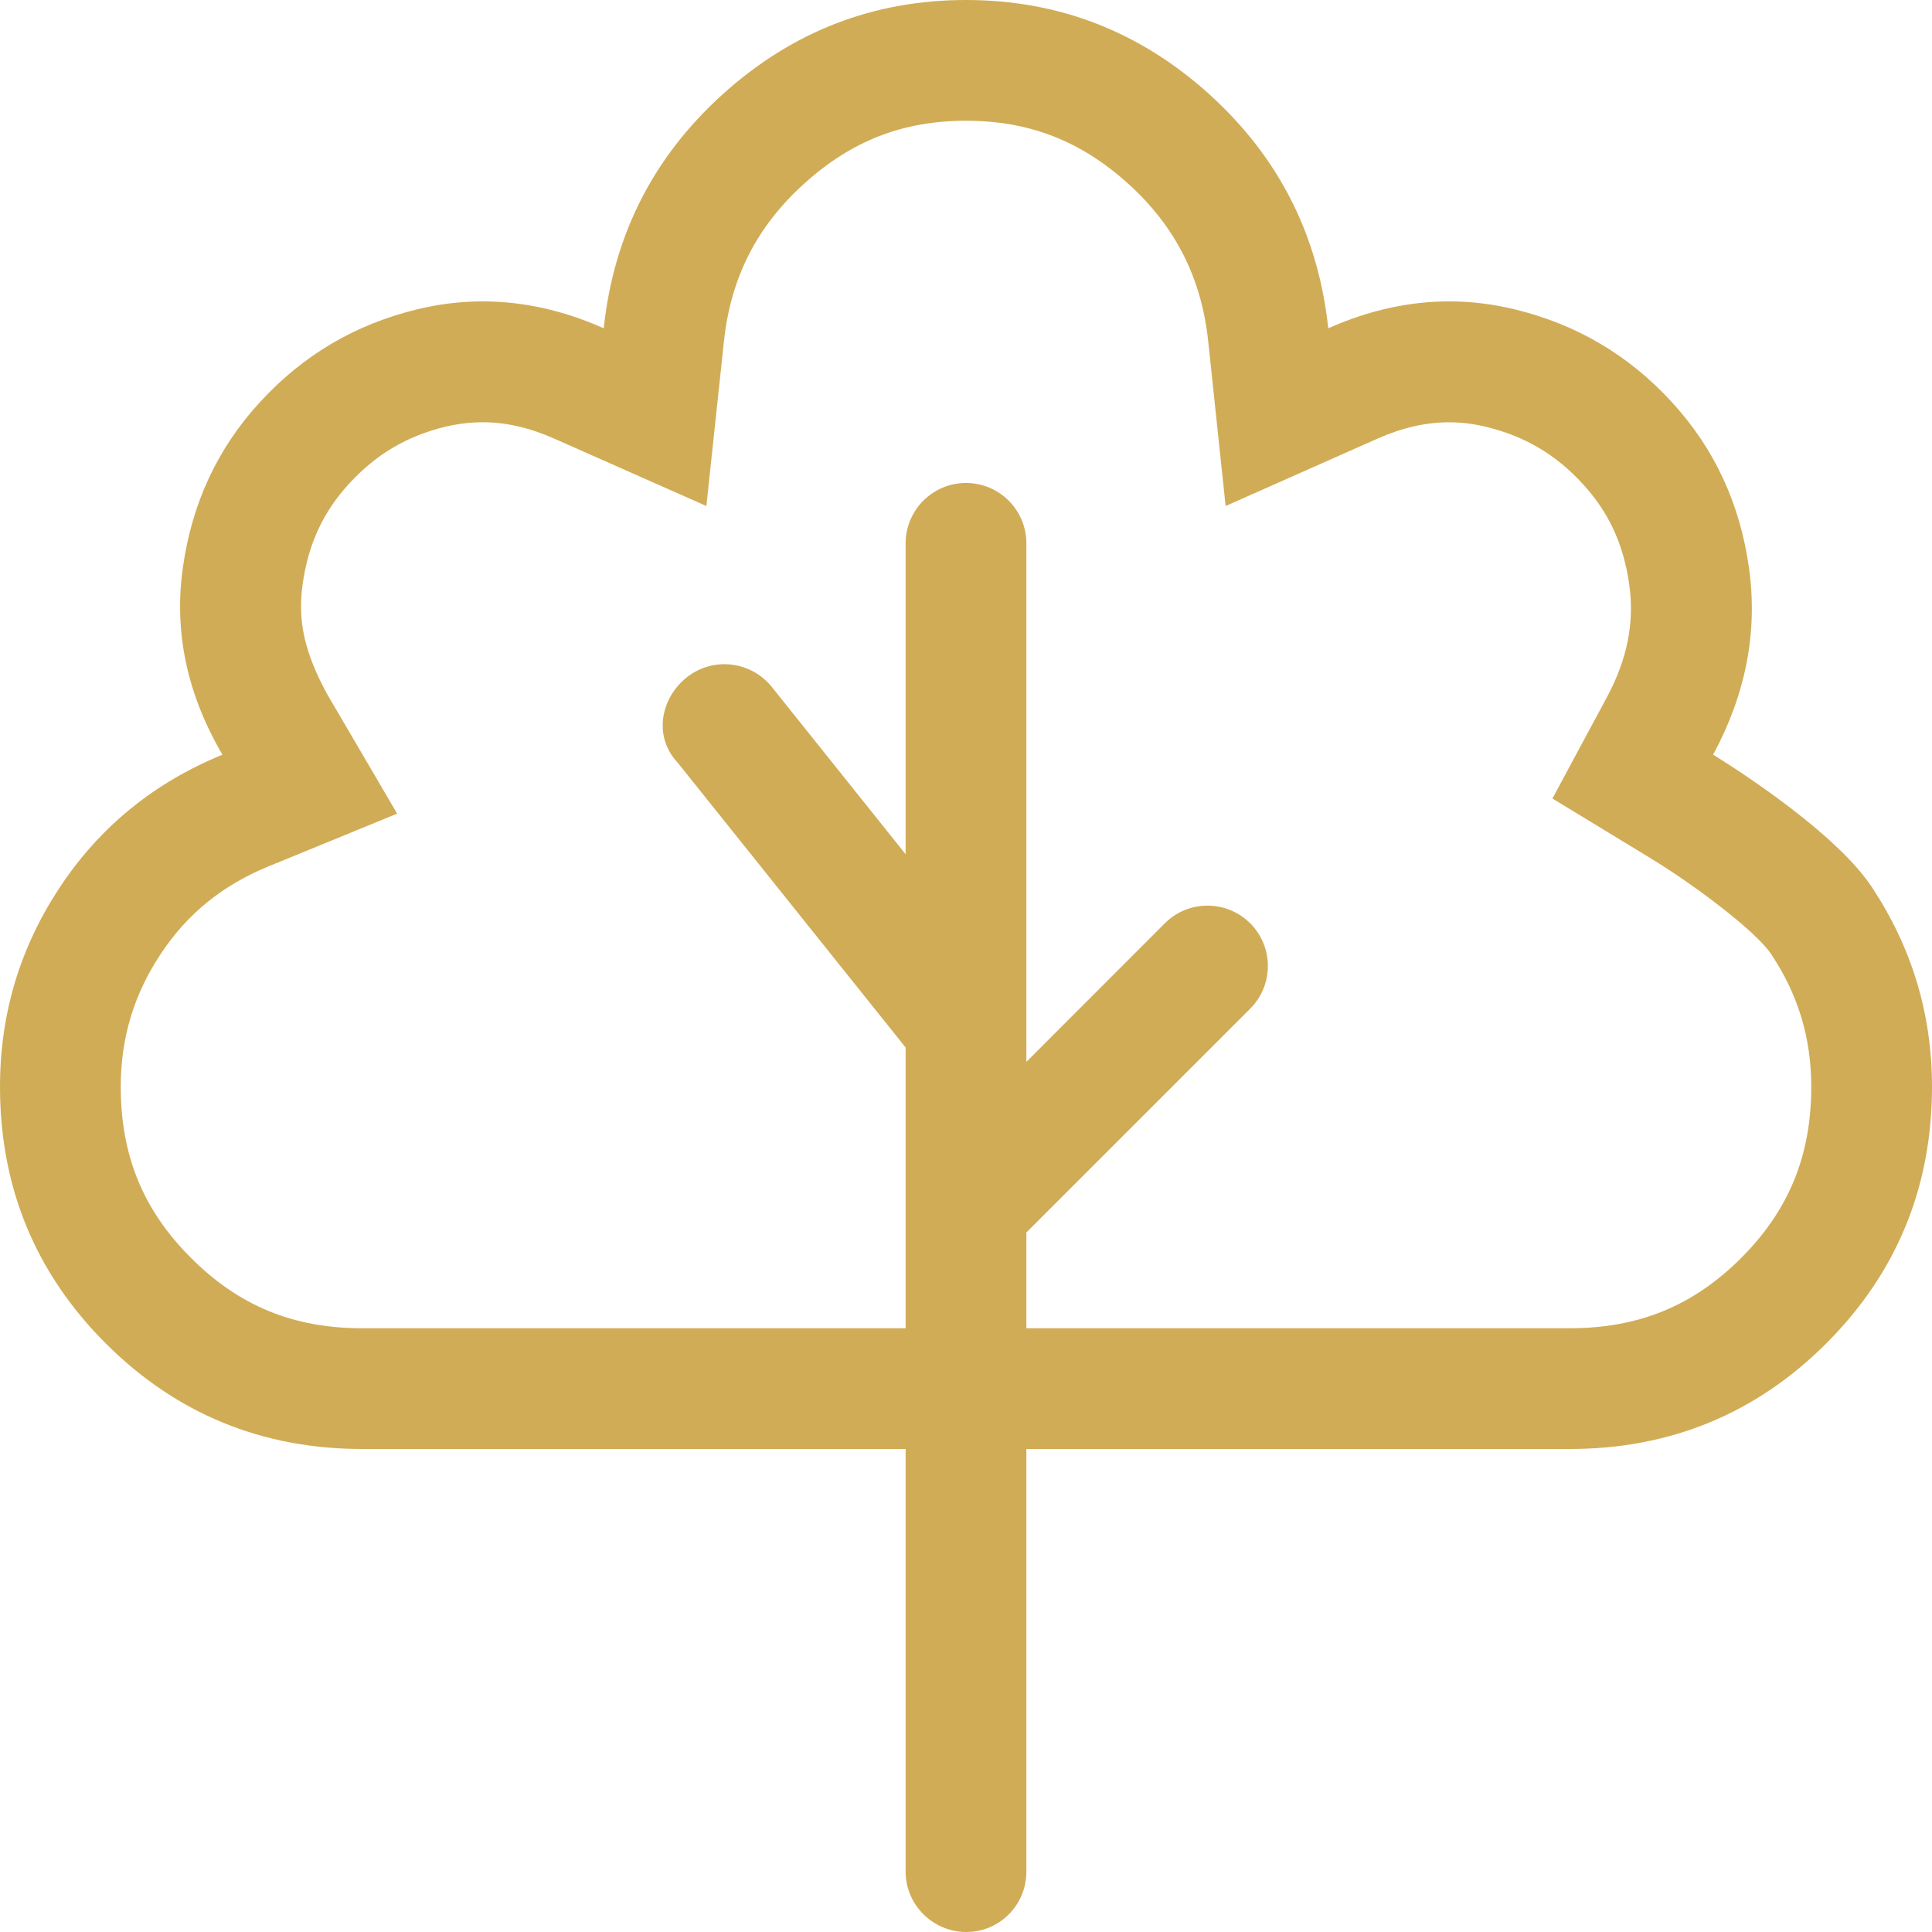 <svg xmlns="http://www.w3.org/2000/svg" xmlns:xlink="http://www.w3.org/1999/xlink" width="512" zoomAndPan="magnify" viewBox="0 0 384 384" height="512" preserveAspectRatio="xMidYMid meet" version="1.0"><path fill="#d1ac56" d="M 372 176.25 C 364.035 164.25 340.5 150 340.5 150 C 346.969 138 349.41 125.625 347.625 112.875 C 345.84 100.125 340.781 89.16 332.25 79.875 C 323.719 70.59 313.41 64.5 301.125 61.5 C 296.777 60.438 292.418 59.902 288.039 59.902 C 280.066 59.902 272.047 61.676 264 65.25 C 262.031 46.777 254.16 31.215 240.375 18.75 C 226.59 6.285 210.449 0 192 0 C 173.551 0 157.426 6.281 143.625 18.75 C 129.824 31.219 121.949 46.785 120 65.25 C 111.977 61.68 103.949 59.902 95.926 59.902 C 91.551 59.902 87.188 60.438 82.836 61.5 C 70.551 64.5 60.246 70.59 51.711 79.875 C 43.176 89.16 38.121 100.125 36.336 112.875 C 34.551 125.625 37.18 138 44.211 150 C 30.711 155.531 19.926 164.25 11.961 176.25 C 3.996 188.25 0 201.449 0 216 C 0 235.965 7.031 253.035 21 267 C 34.969 280.965 52.035 288 72 288 L 180 288 L 180 372 C 180 378.633 185.445 384 192.074 384 C 198.703 384 204 378.602 204 372 L 204 288 L 312 288 C 331.965 288 349.035 280.969 363 267 C 376.965 253.031 384 235.949 384 216 C 384 201.449 379.949 188.25 372 176.25 Z M 346.051 250.051 C 336.523 259.574 325.648 264 312 264 L 204 264 L 204 244.965 L 248.484 200.484 C 253.172 195.797 253.172 188.199 248.484 183.516 C 243.797 178.836 236.199 178.828 231.516 183.516 L 204 211.051 L 204 108 C 204 101.367 198.625 95.992 191.992 95.992 C 185.359 95.992 180 101.398 180 108 L 180 169.785 L 153.375 136.5 C 149.227 131.367 141.691 130.5 136.5 134.625 C 131.324 138.75 129.824 146.324 134.625 151.5 L 180 208.199 L 180 264 L 72 264 C 58.312 264 47.504 259.559 37.973 250.027 C 28.441 240.523 24 229.648 24 216 C 24 206.289 26.613 197.625 31.996 189.523 C 37.254 181.605 44.242 175.941 53.348 172.207 L 78.938 161.723 L 64.957 137.852 C 60.637 129.824 59.109 123.602 60.141 116.176 C 61.266 108.141 64.211 101.762 69.422 96.098 C 74.777 90.27 80.863 86.676 88.574 84.797 C 91.051 84.227 93.523 83.926 95.926 83.926 C 100.57 83.926 105.254 85 110.234 87.211 L 140.398 100.574 L 143.891 67.824 C 145.23 55.238 150.418 45.023 159.754 36.578 C 169.199 27.984 179.477 24 192 24 C 204.523 24 214.816 27.984 224.273 36.547 C 233.602 44.992 238.793 55.215 240.137 67.793 L 243.602 100.574 L 273.703 87.219 C 278.688 85.008 283.363 83.934 288.016 83.934 C 290.477 83.934 292.895 84.23 295.402 84.844 C 303.109 86.727 309.195 90.32 314.555 96.148 C 319.762 101.809 322.707 108.191 323.832 116.223 C 324.887 123.762 323.422 131.098 319.352 138.641 L 308.559 158.711 L 328.02 170.555 C 337.012 176.023 349.066 185.18 351.977 189.566 C 357.375 197.625 360 206.25 360 216 C 360 229.648 355.574 240.523 346.051 250.051 Z M 346.051 250.051 " fill-opacity="1" fill-rule="nonzero"/></svg>